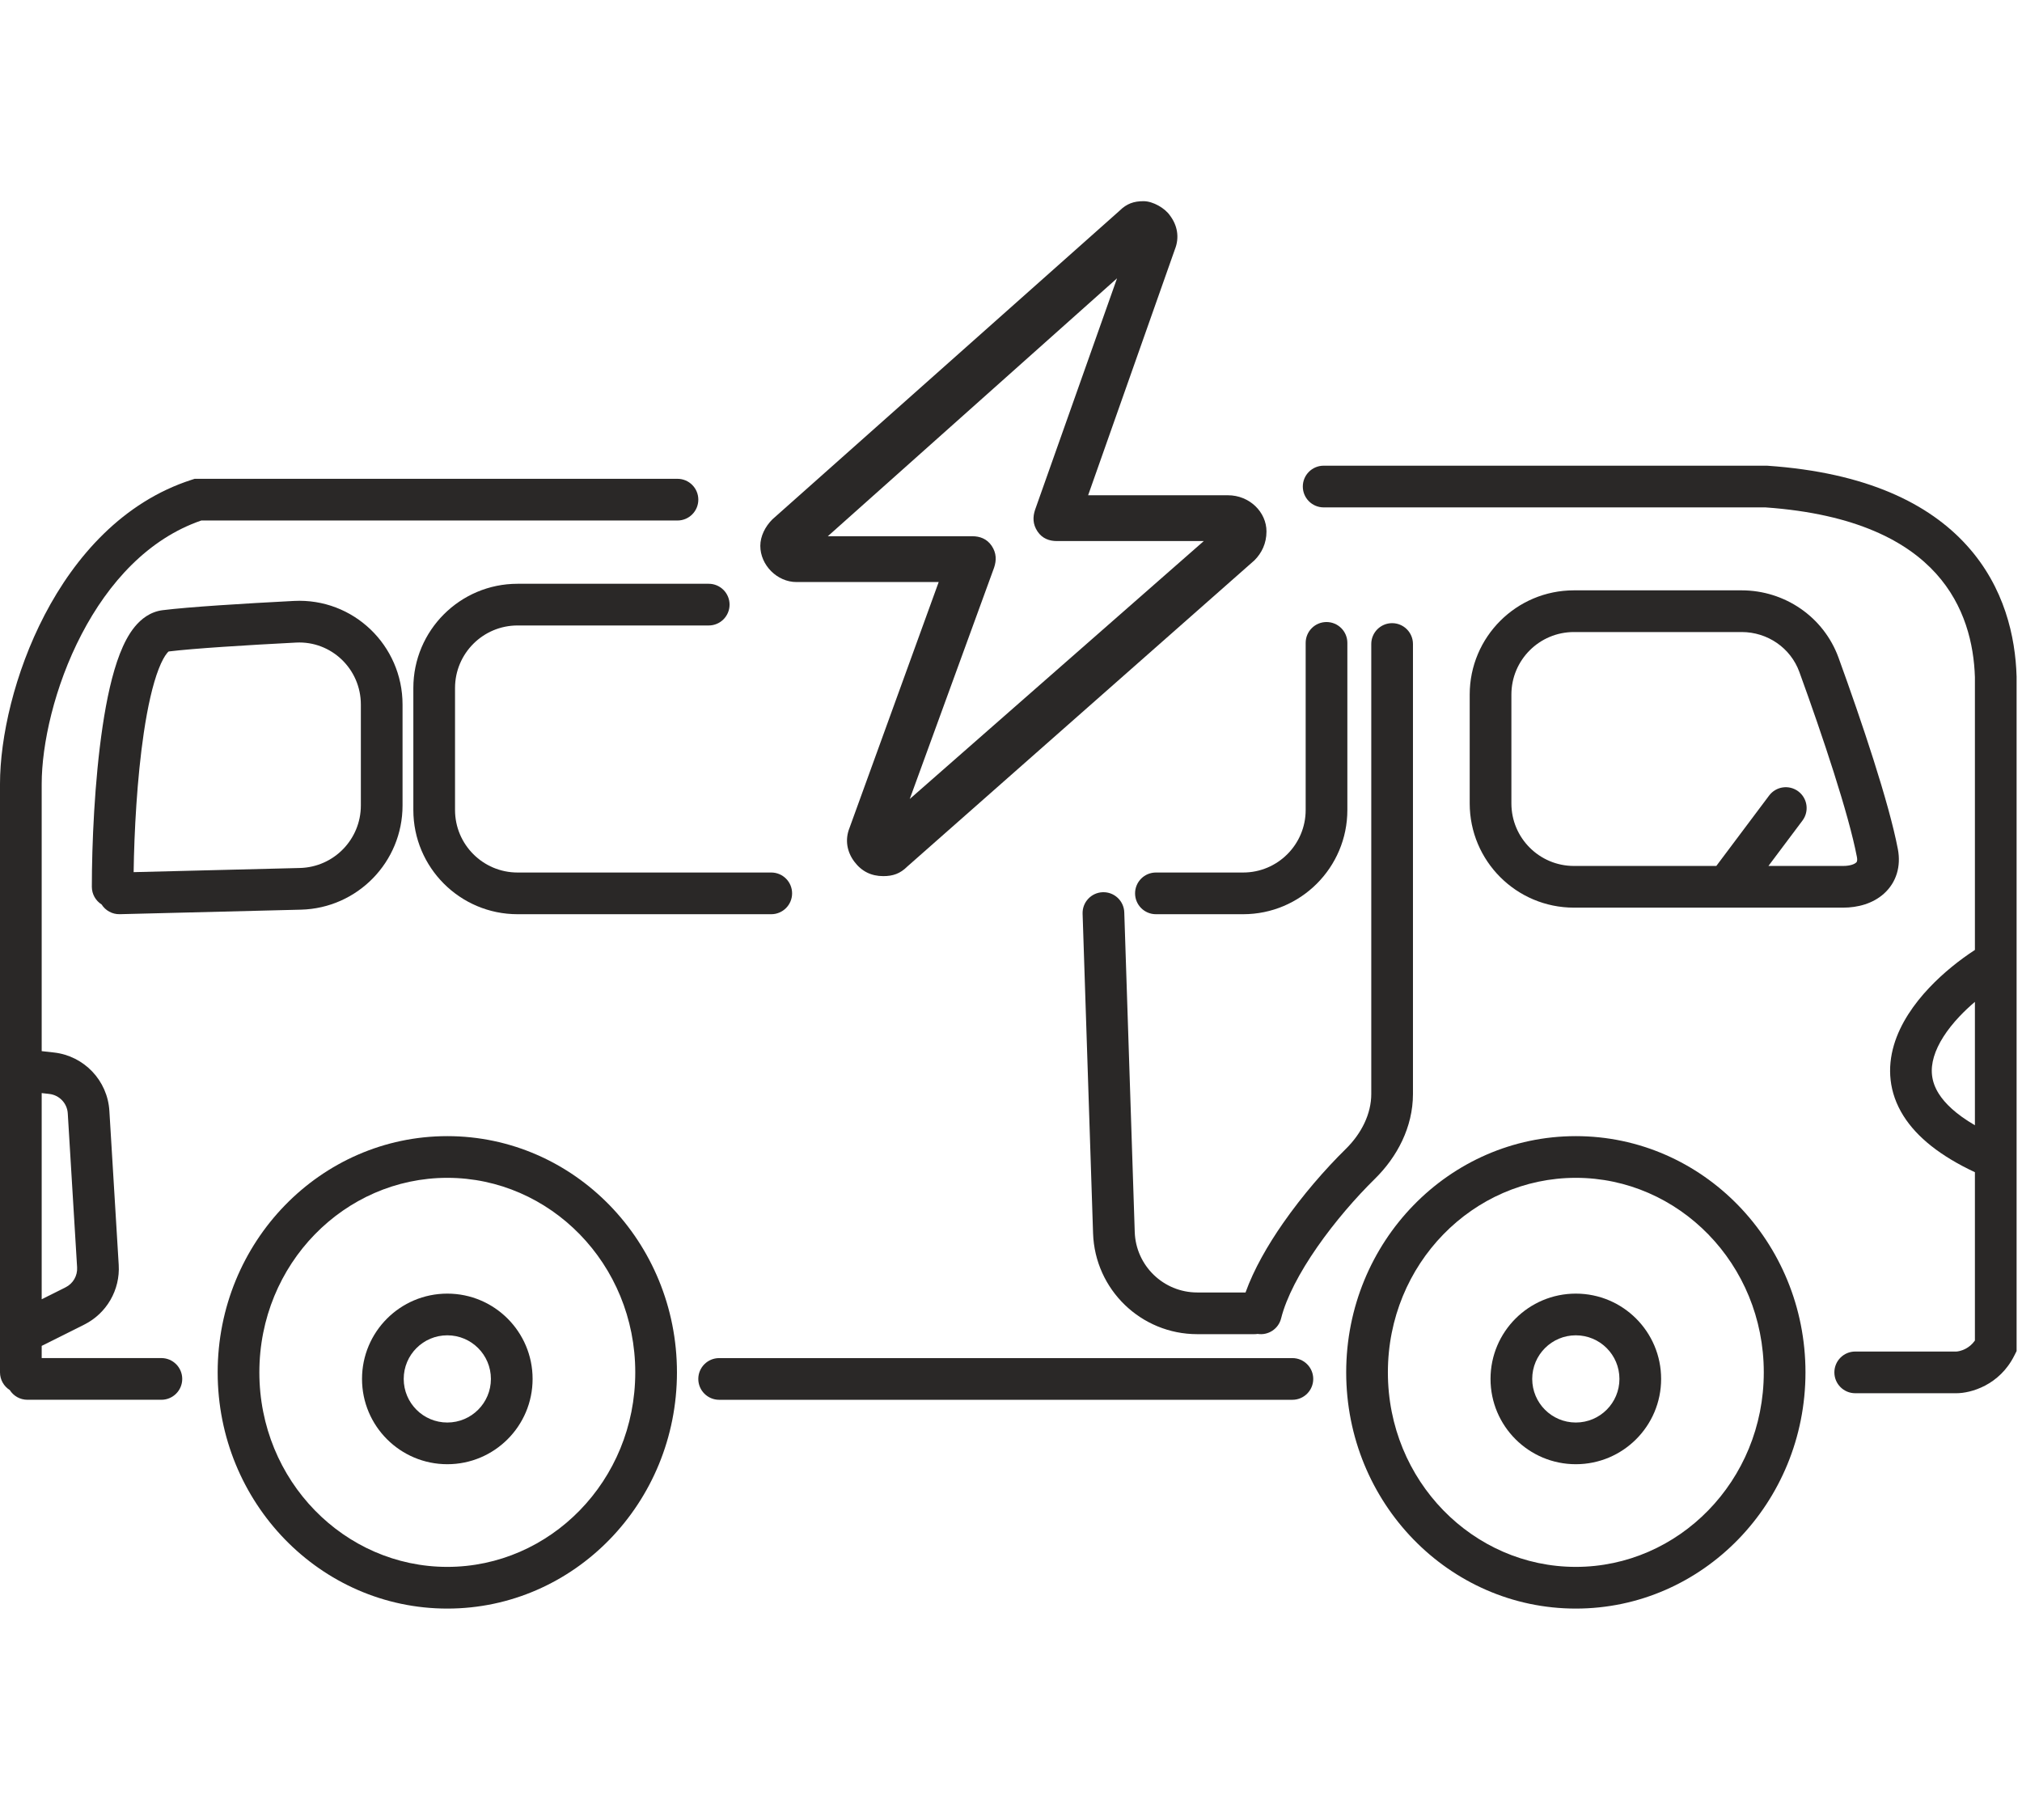 <svg width="100" height="90" viewBox="0 0 97 68" fill="none" xmlns="http://www.w3.org/2000/svg">
<g id="ev icon">
<g id="Union">
<path fill-rule="evenodd" clip-rule="evenodd" d="M52.2 14.106H58.906C59.946 14.106 60.756 14.915 60.756 15.841C60.756 16.419 60.525 16.881 60.178 17.228L43.528 31.913C43.181 32.259 42.834 32.375 42.371 32.375C41.793 32.375 41.331 32.144 40.984 31.681C40.637 31.219 40.521 30.641 40.753 30.062L45.031 18.269H38.209C37.284 18.269 36.474 17.459 36.474 16.534C36.474 16.072 36.706 15.609 37.053 15.262L53.703 0.462C54.05 0.116 54.396 0 54.859 0C55.321 0 55.9 0.347 56.131 0.694C56.478 1.156 56.593 1.734 56.362 2.312L52.2 14.106ZM47.575 16.534C47.806 16.881 47.806 17.228 47.69 17.575L43.643 28.675L57.749 16.303H50.696C50.349 16.303 50.003 16.188 49.771 15.841C49.54 15.494 49.54 15.147 49.656 14.8L53.587 3.7L39.712 16.072H46.65C46.996 16.072 47.343 16.188 47.575 16.534Z" fill="#2A2827"/>
<path fill-rule="evenodd" clip-rule="evenodd" d="M63.499 12.688C62.947 12.688 62.499 13.135 62.499 13.688C62.499 14.24 62.947 14.688 63.499 14.688H84.69C89.053 14.995 91.498 16.337 92.874 17.86C94.259 19.392 94.691 21.249 94.741 22.831V35.916C94.015 36.388 93.231 37.008 92.548 37.731C91.824 38.498 91.164 39.434 90.855 40.481C90.536 41.564 90.603 42.746 91.313 43.874C91.963 44.907 93.096 45.807 94.741 46.578V54.651C94.609 54.84 94.451 54.962 94.297 55.044C94.083 55.157 93.897 55.179 93.852 55.179H88.999C88.447 55.179 87.999 55.627 87.999 56.179C87.999 56.732 88.447 57.179 88.999 57.179H93.852C94.541 57.179 95.918 56.802 96.635 55.367L96.741 55.156V22.8L96.74 22.785C96.683 20.908 96.169 18.523 94.358 16.519C92.538 14.504 89.536 13.017 84.793 12.69L84.759 12.688H63.499ZM94.002 39.104C94.235 38.858 94.484 38.624 94.741 38.406V44.325C93.831 43.796 93.298 43.274 93.006 42.809C92.636 42.221 92.597 41.645 92.774 41.046C92.961 40.412 93.398 39.744 94.002 39.104Z" fill="#2A2827"/>
<path d="M34.499 55.494C33.947 55.494 33.499 55.942 33.499 56.494C33.499 57.046 33.947 57.494 34.499 57.494H61.999C62.551 57.494 62.999 57.046 62.999 56.494C62.999 55.942 62.551 55.494 61.999 55.494H34.499Z" fill="#2A2827"/>
<path fill-rule="evenodd" clip-rule="evenodd" d="M9.341 13.316L32.5 13.317C33.052 13.317 33.5 13.764 33.5 14.317C33.5 14.869 33.052 15.317 32.5 15.317L9.66 15.316C7.115 16.189 5.209 18.29 3.918 20.766C2.602 23.288 2 26.065 2 27.955V40.77L2.584 40.835C4.035 40.996 5.159 42.178 5.247 43.635L5.695 51.022C5.768 52.222 5.117 53.349 4.042 53.887L2 54.908V55.493H7.742C8.294 55.493 8.742 55.941 8.742 56.493C8.742 57.046 8.294 57.493 7.742 57.493H1.315C0.958 57.493 0.645 57.307 0.468 57.026C0.187 56.849 -0 56.535 -0 56.179V27.955C-0 25.723 0.689 22.631 2.144 19.841C3.599 17.05 5.895 14.425 9.192 13.364L9.341 13.316ZM2 52.672L3.148 52.098C3.506 51.919 3.723 51.543 3.699 51.143L3.251 43.756C3.222 43.27 2.847 42.877 2.363 42.823L2 42.782V52.672Z" fill="#2A2827"/>
<path fill-rule="evenodd" clip-rule="evenodd" d="M21.459 60.584C23.718 60.584 25.55 58.752 25.55 56.493C25.55 54.233 23.718 52.401 21.459 52.401C19.199 52.401 17.367 54.233 17.367 56.493C17.367 58.752 19.199 60.584 21.459 60.584ZM21.459 58.584C22.614 58.584 23.55 57.648 23.55 56.493C23.55 55.337 22.614 54.401 21.459 54.401C20.303 54.401 19.367 55.337 19.367 56.493C19.367 57.648 20.303 58.584 21.459 58.584Z" fill="#2A2827"/>
<path fill-rule="evenodd" clip-rule="evenodd" d="M32.475 56.178C32.475 62.436 27.543 67.509 21.459 67.509C15.374 67.509 10.442 62.436 10.442 56.178C10.442 49.92 15.374 44.847 21.459 44.847C27.543 44.847 32.475 49.92 32.475 56.178ZM30.475 56.178C30.475 61.385 26.386 65.509 21.459 65.509C16.532 65.509 12.442 61.385 12.442 56.178C12.442 50.971 16.532 46.847 21.459 46.847C26.386 46.847 30.475 50.971 30.475 56.178Z" fill="#2A2827"/>
<path fill-rule="evenodd" clip-rule="evenodd" d="M75.596 60.584C77.856 60.584 79.688 58.752 79.688 56.493C79.688 54.233 77.856 52.401 75.596 52.401C73.337 52.401 71.504 54.233 71.504 56.493C71.504 58.752 73.337 60.584 75.596 60.584ZM75.596 58.584C76.752 58.584 77.688 57.648 77.688 56.493C77.688 55.337 76.752 54.401 75.596 54.401C74.441 54.401 73.504 55.337 73.504 56.493C73.504 57.648 74.441 58.584 75.596 58.584Z" fill="#2A2827"/>
<path fill-rule="evenodd" clip-rule="evenodd" d="M86.613 56.178C86.613 62.436 81.681 67.509 75.596 67.509C69.512 67.509 64.58 62.436 64.58 56.178C64.58 49.92 69.512 44.847 75.596 44.847C81.681 44.847 86.613 49.92 86.613 56.178ZM84.613 56.178C84.613 61.385 80.523 65.509 75.596 65.509C70.669 65.509 66.58 61.385 66.58 56.178C66.58 50.971 70.669 46.847 75.596 46.847C80.523 46.847 84.613 50.971 84.613 56.178Z" fill="#2A2827"/>
<path fill-rule="evenodd" clip-rule="evenodd" d="M4.874 33.734C5.056 34.022 5.38 34.21 5.746 34.201L14.436 33.984C17.148 33.916 19.311 31.698 19.311 28.986V24.145C19.311 21.308 16.949 19.028 14.101 19.175C11.681 19.3 9.061 19.462 7.8 19.619C7.205 19.694 6.766 20.046 6.465 20.413C6.164 20.779 5.934 21.238 5.749 21.713C5.378 22.668 5.113 23.907 4.921 25.201C4.533 27.806 4.406 30.865 4.406 32.887C4.406 33.244 4.593 33.557 4.874 33.734ZM17.311 24.145C17.311 22.438 15.894 21.085 14.204 21.172C11.792 21.297 9.283 21.453 8.091 21.599C8.075 21.611 8.048 21.637 8.011 21.682C7.898 21.82 7.759 22.061 7.613 22.437C7.323 23.185 7.084 24.251 6.899 25.496C6.573 27.689 6.438 30.26 6.411 32.184L14.386 31.985C16.013 31.944 17.311 30.613 17.311 28.986V24.145Z" fill="#2A2827"/>
<path d="M24.829 18.352C22.068 18.352 19.829 20.591 19.829 23.352V29.202C19.829 31.963 22.068 34.202 24.829 34.202H36.999C37.551 34.202 37.999 33.754 37.999 33.202C37.999 32.649 37.551 32.202 36.999 32.202H24.829C23.172 32.202 21.829 30.858 21.829 29.202V23.352C21.829 21.696 23.172 20.352 24.829 20.352H33.999C34.551 20.352 34.999 19.905 34.999 19.352C34.999 18.8 34.551 18.352 33.999 18.352H24.829Z" fill="#2A2827"/>
<path d="M63.636 20.187C64.188 20.187 64.636 20.634 64.636 21.187V29.202C64.636 31.963 62.397 34.202 59.636 34.202H55.452C54.9 34.202 54.452 33.754 54.452 33.202C54.452 32.649 54.9 32.202 55.452 32.202H59.636C61.293 32.202 62.636 30.858 62.636 29.202V21.187C62.636 20.634 63.084 20.187 63.636 20.187Z" fill="#2A2827"/>
<path d="M67.783 21.241C67.783 20.689 67.336 20.241 66.783 20.241C66.231 20.241 65.783 20.689 65.783 21.241V42.826C65.783 43.77 65.323 44.712 64.561 45.461C63.561 46.443 62.474 47.697 61.555 49.016C60.815 50.079 60.152 51.23 59.751 52.346H57.435C55.816 52.346 54.489 51.062 54.436 49.444L53.934 34.113C53.916 33.561 53.453 33.128 52.901 33.147C52.349 33.165 51.917 33.627 51.935 34.179L52.437 49.51C52.526 52.206 54.737 54.346 57.435 54.346H60.174C60.227 54.346 60.28 54.342 60.331 54.334C60.838 54.415 61.332 54.096 61.458 53.588C61.709 52.587 62.345 51.382 63.196 50.159C64.038 48.95 65.044 47.791 65.963 46.888C67.013 45.855 67.783 44.425 67.783 42.826V21.241Z" fill="#2A2827"/>
<path fill-rule="evenodd" clip-rule="evenodd" d="M88.418 33.887C89.109 33.887 89.841 33.701 90.384 33.209C90.972 32.677 91.203 31.907 91.045 31.08C90.618 28.845 89.312 24.964 88.199 21.898C87.486 19.938 85.616 18.667 83.551 18.667H75.505C72.743 18.667 70.505 20.906 70.505 23.667V28.887C70.505 31.648 72.743 33.887 75.505 33.887H88.418ZM75.505 20.667C73.848 20.667 72.505 22.01 72.505 23.667V28.887C72.505 30.544 73.848 31.887 75.505 31.887H82.336L84.869 28.51C85.2 28.068 85.827 27.979 86.269 28.31C86.71 28.641 86.8 29.268 86.469 29.71L84.836 31.887H88.418C88.789 31.887 88.979 31.784 89.042 31.727C89.058 31.712 89.068 31.699 89.075 31.686C89.079 31.679 89.081 31.672 89.083 31.665C89.09 31.643 89.104 31.579 89.08 31.455C88.688 29.402 87.441 25.669 86.319 22.581C85.901 21.431 84.796 20.667 83.551 20.667H75.505Z" fill="#2A2827"/>
</g>
</g>
</svg>
